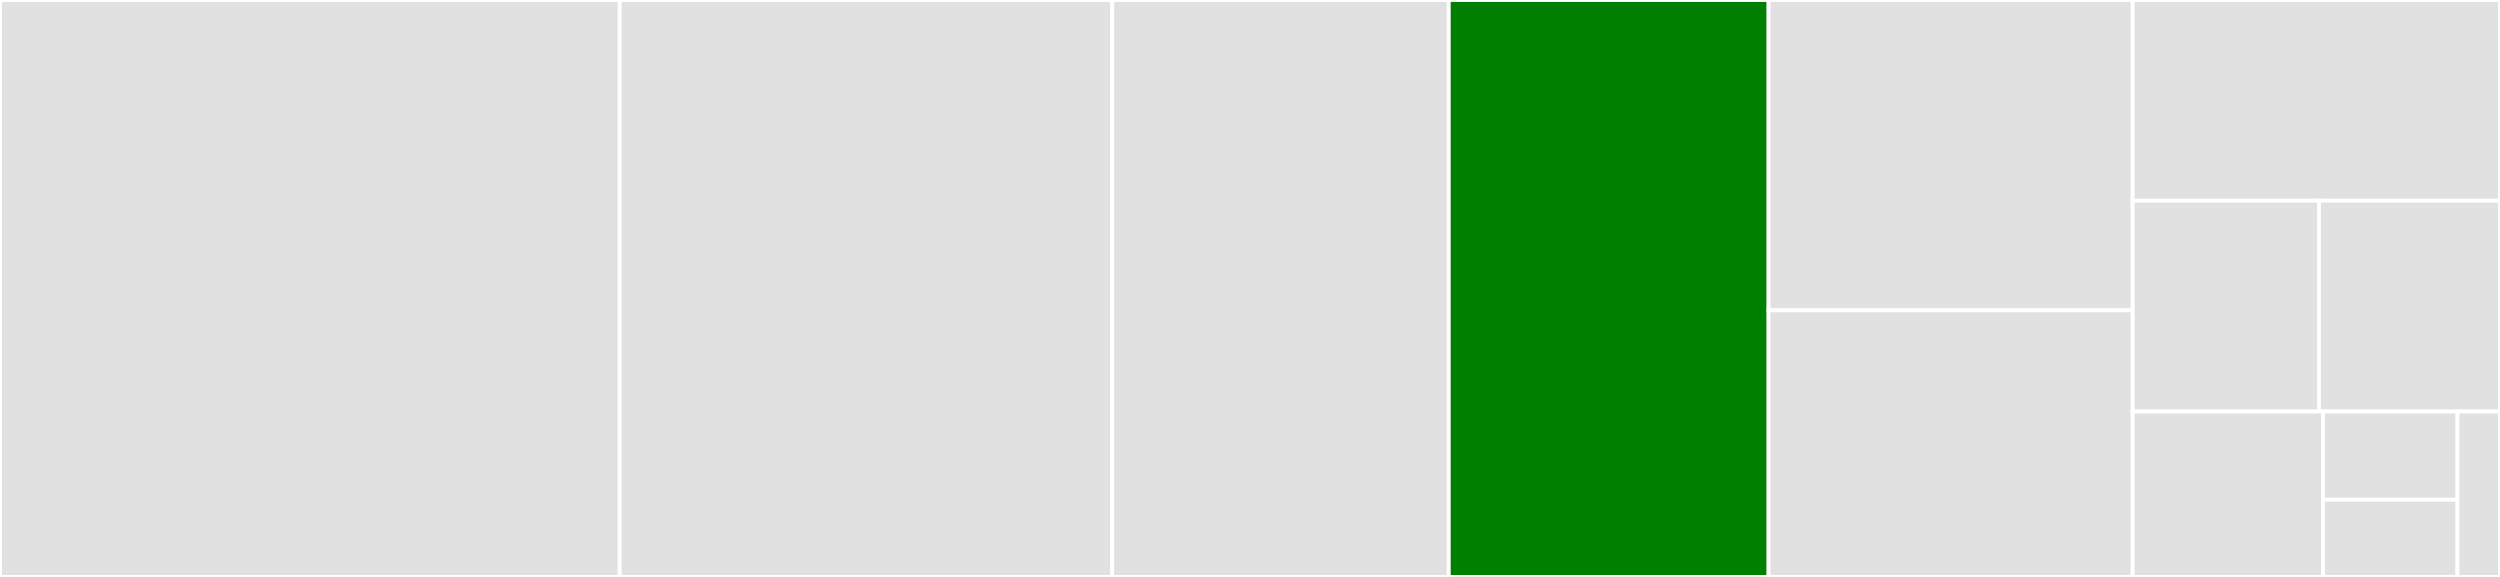 <svg baseProfile="full" width="650" height="150" viewBox="0 0 650 150" version="1.1"
xmlns="http://www.w3.org/2000/svg" xmlns:ev="http://www.w3.org/2001/xml-events"
xmlns:xlink="http://www.w3.org/1999/xlink">

<rect x="0" y="0" width="650" height="150" fill="#333333" stroke="none"/>

<style>rect.s{mask:url(#mask);}</style>
<defs>
  <pattern id="white" width="4" height="4" patternUnits="userSpaceOnUse" patternTransform="rotate(45)">
    <rect width="2" height="2" transform="translate(0,0)" fill="white"></rect>
  </pattern>
  <mask id="mask">
    <rect x="0" y="0" width="100%" height="100%" fill="url(#white)"></rect>
  </mask>
</defs>

<rect x="0" y="0" width="161.123" height="150.0" fill="#e1e1e1" stroke="white" stroke-width="1" class=" tooltipped" data-content="core.py"><title>core.py</title></rect>
<rect x="161.123" y="0" width="128.063" height="150.0" fill="#e1e1e1" stroke="white" stroke-width="1" class=" tooltipped" data-content="dask.py"><title>dask.py</title></rect>
<rect x="289.186" y="0" width="87.49" height="150.0" fill="#e1e1e1" stroke="white" stroke-width="1" class=" tooltipped" data-content="data.py"><title>data.py</title></rect>
<rect x="376.676" y="0" width="83.149" height="150.0" fill="green" stroke="white" stroke-width="1" class=" tooltipped" data-content="sklearn.py"><title>sklearn.py</title></rect>
<rect x="459.825" y="0" width="94.67" height="80.688" fill="#e1e1e1" stroke="white" stroke-width="1" class=" tooltipped" data-content="tracker.py"><title>tracker.py</title></rect>
<rect x="459.825" y="80.688" width="94.67" height="69.312" fill="#e1e1e1" stroke="white" stroke-width="1" class=" tooltipped" data-content="callback.py"><title>callback.py</title></rect>
<rect x="554.495" y="0" width="95.505" height="52.185" fill="#e1e1e1" stroke="white" stroke-width="1" class=" tooltipped" data-content="training.py"><title>training.py</title></rect>
<rect x="554.495" y="52.185" width="48.438" height="54.808" fill="#e1e1e1" stroke="white" stroke-width="1" class=" tooltipped" data-content="compat.py"><title>compat.py</title></rect>
<rect x="602.933" y="52.185" width="47.067" height="54.808" fill="#e1e1e1" stroke="white" stroke-width="1" class=" tooltipped" data-content="plotting.py"><title>plotting.py</title></rect>
<rect x="554.495" y="106.993" width="49.499" height="43.007" fill="#e1e1e1" stroke="white" stroke-width="1" class=" tooltipped" data-content="rabit.py"><title>rabit.py</title></rect>
<rect x="603.995" y="106.993" width="34.941" height="22.937" fill="#e1e1e1" stroke="white" stroke-width="1" class=" tooltipped" data-content="config.py"><title>config.py</title></rect>
<rect x="603.995" y="129.93" width="34.941" height="20.07" fill="#e1e1e1" stroke="white" stroke-width="1" class=" tooltipped" data-content="libpath.py"><title>libpath.py</title></rect>
<rect x="638.935" y="106.993" width="11.065" height="43.007" fill="#e1e1e1" stroke="white" stroke-width="1" class=" tooltipped" data-content="__init__.py"><title>__init__.py</title></rect>
</svg>